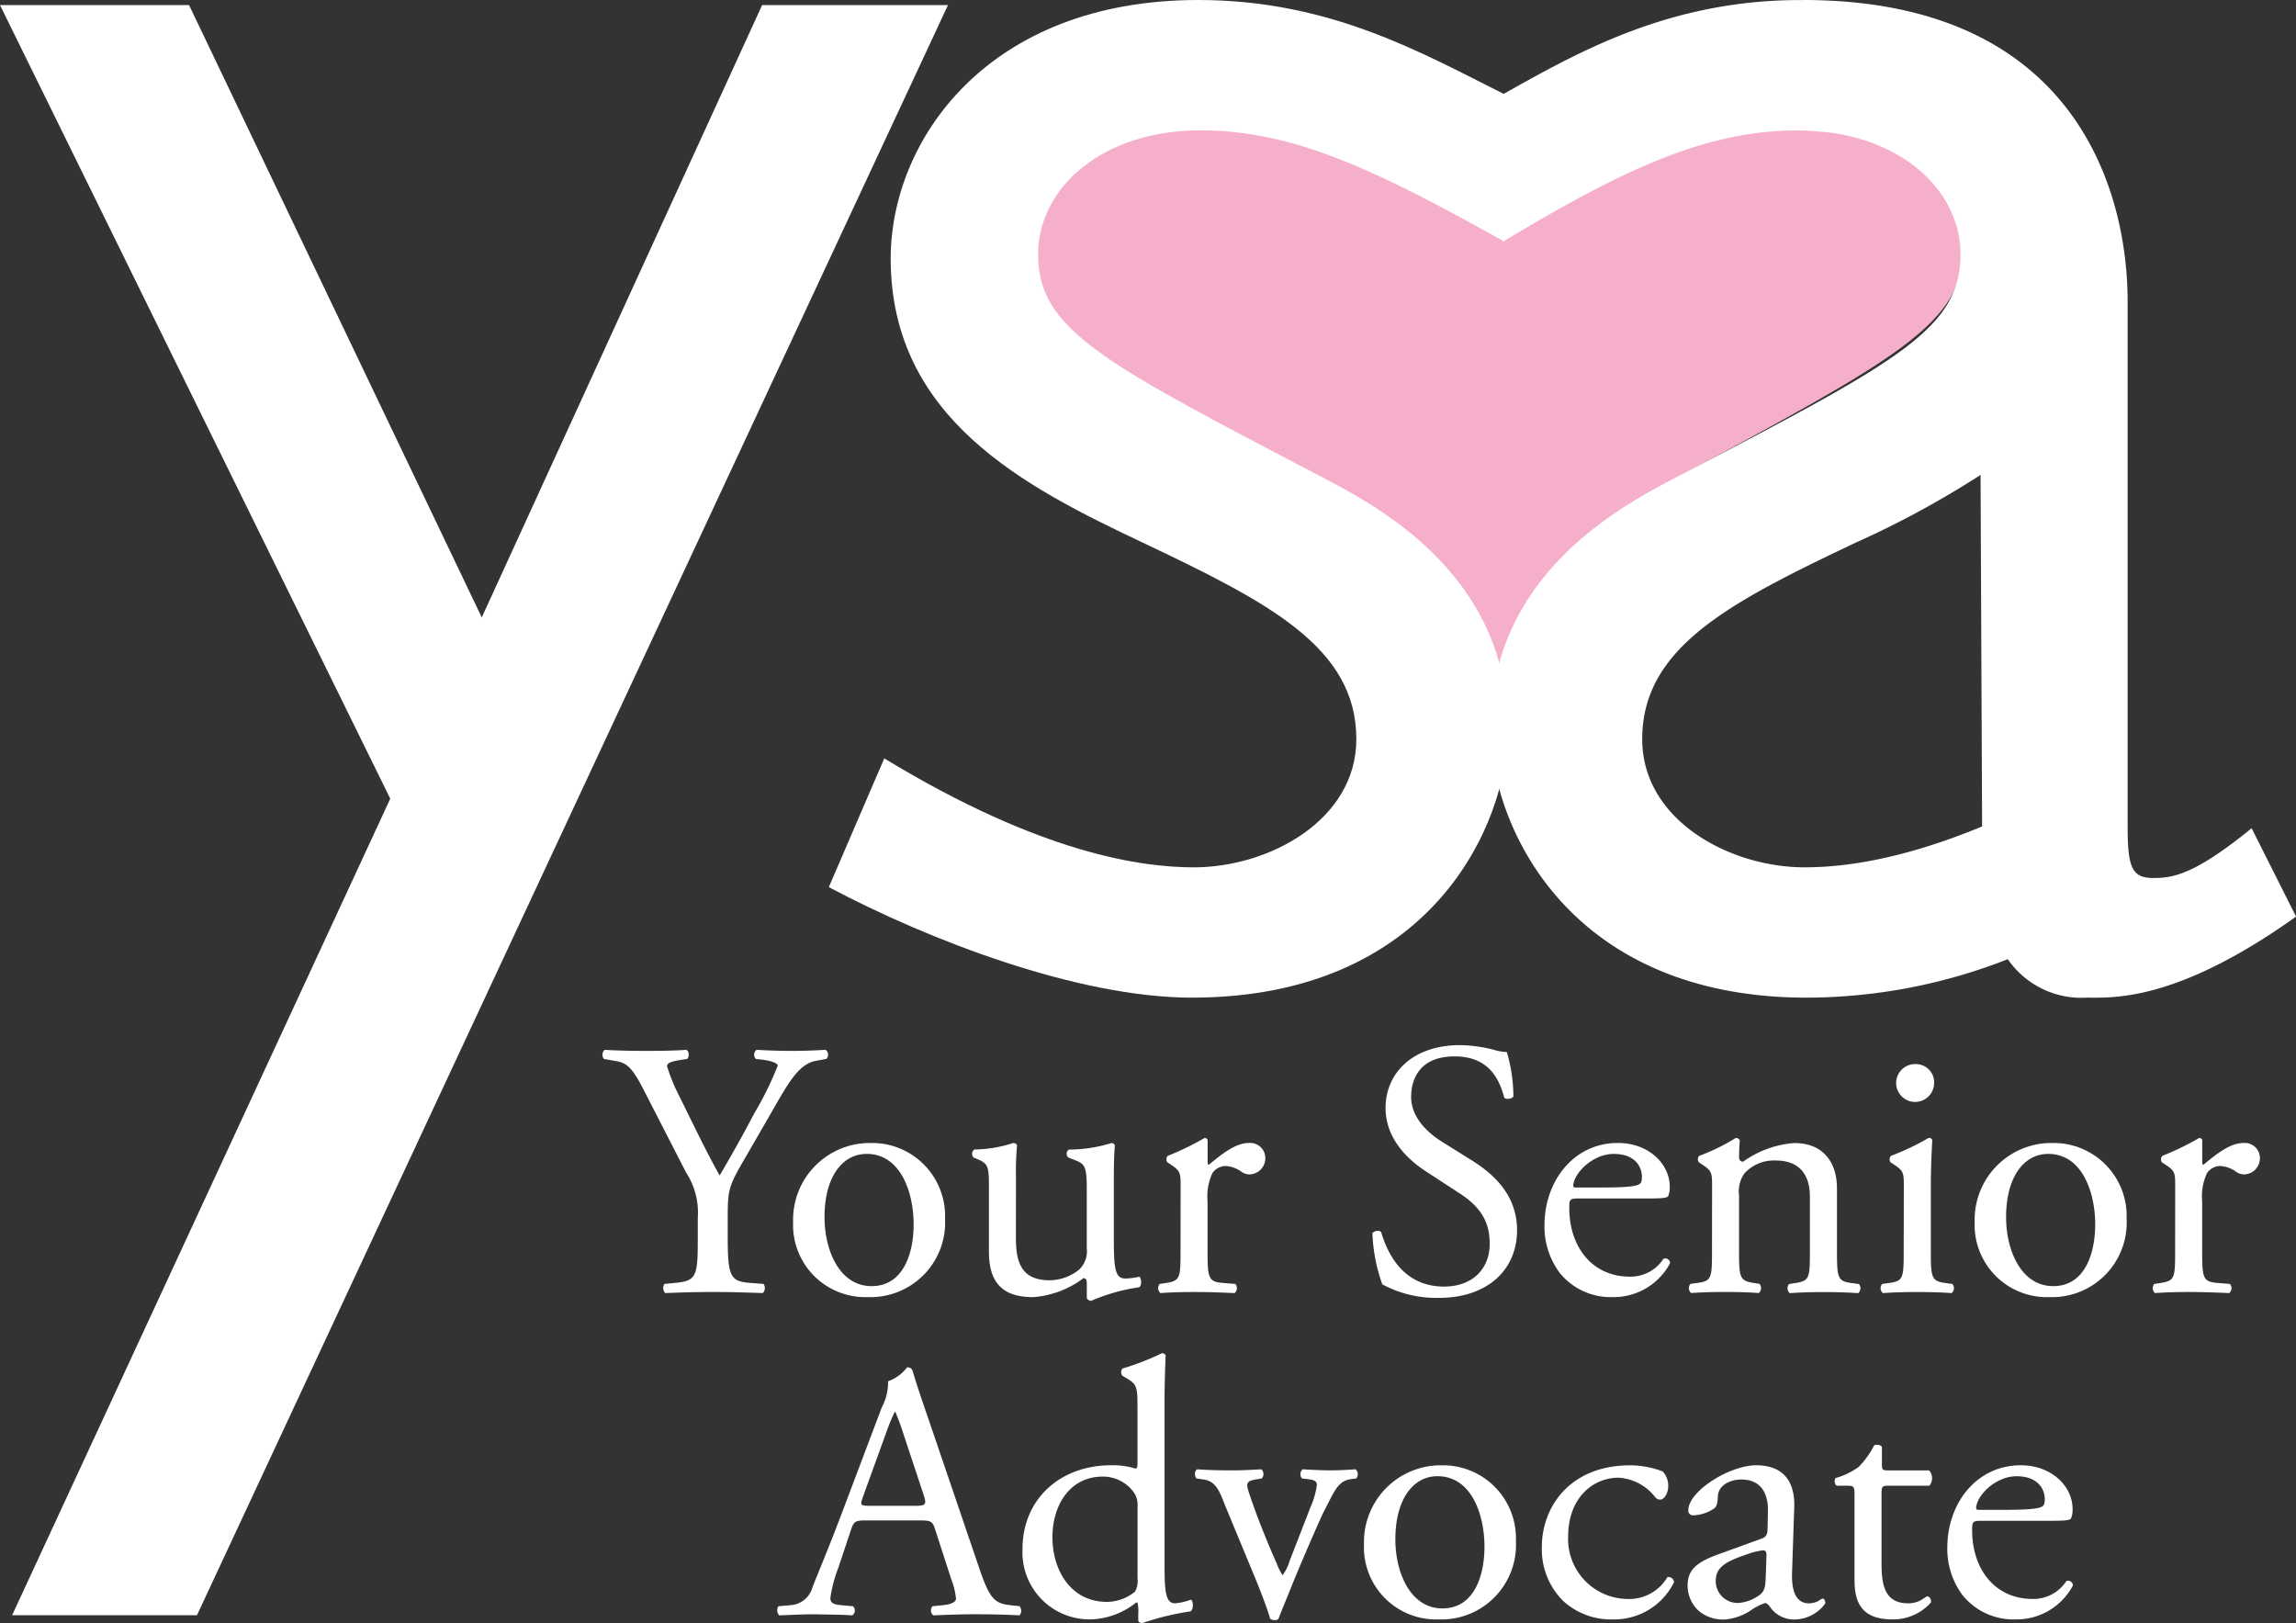 <svg xmlns="http://www.w3.org/2000/svg" viewBox="0 0 213.729 151.069"><rect x="0" y="0" width="213.729" height="151.069" fill="#333333" stroke="none"/><defs><style>.cls-1,.cls-4{fill:none;}.cls-2{fill:#fff;}.cls-3{fill:#f6afca;}.cls-4{stroke:#305328;stroke-linecap:round;stroke-linejoin:round;stroke-width:0;}</style></defs><g id="Layer_2" data-name="Layer 2"><g id="Layer_1-2" data-name="Layer 1"><polygon class="cls-1" points="70.944 0.476 44.846 57.468 17.6 0.476 0 0.476 36.324 74.337 4.446 142.378 21.653 142.378 88.248 0.476 70.944 0.476"/><path class="cls-2" d="M18.336,150.339H1.129l35.2-76L0,.476H17.6L44.846,57.468,70.944.476h17.3Z"/><path class="cls-3" d="M139.225,21.571c-11.807-6.833-19.562-10.75-28.311-10.75-9.147,0-15.111,5.566-15.111,11.955,0,7.42,6.165,10.512,27.439,22.054,4.4,2.471,14.529,8.289,16.082,20.493,1.552-12.2,11.681-18.022,16.082-20.493C176.68,33.288,182.845,30.2,182.845,22.776c0-6.389-5.965-11.955-15.111-11.955-8.749,0-16.5,3.917-27.5,10.75"/><path class="cls-2" d="M140.058,22.5c-11.808-6.592-19.563-10.37-28.312-10.37-9.146,0-15.111,5.368-15.111,11.532,0,7.158,6.165,10.141,27.439,21.276,4.772,2.584,16.3,8.947,16.3,22.865,0,8.948-7.158,25.054-29.427,25.054-10.537,0-24.447-5.316-33.793-10.287l5.161-11.983c14.713,8.948,24.06,10.141,28.832,10.141,6.958,0,15.111-4.375,15.111-11.93,0-8.55-8.153-12.726-19.883-18.293-10.937-5.17-23.463-11.532-23.463-26.445C82.916,13.123,91.863,0,111.548,0c12.328,0,20.877,4.971,28.51,8.779Z"/><path class="cls-1" d="M184.363,44.206a87.671,87.671,0,0,1-11.612,6.3c-11.73,5.567-19.883,9.743-19.883,18.293,0,7.555,8.153,11.93,15.111,11.93,3.273,0,8.7-.563,16.528-3.8Zm-.03,2.122v0Z"/><line class="cls-4" x1="184.333" y1="73.37" x2="184.333" y2="46.328"/><path class="cls-2" d="M209.6,77.089c-5.368,4.374-7.37,4.632-9.158,4.632-1.991,0-2.386-.994-2.386-4.772V28.036C198.054,17.9,193.282,0,167.831,0V.005c-.084,0-.164,0-.248,0-12.328,0-20.877,4.971-27.694,8.779V22.5c10.85-6.508,18.549-10.265,27.161-10.361a29.714,29.714,0,0,1,3.809.272c7.151,1.17,11.637,5.908,11.637,11.251,0,7.158-6.165,10.141-27.439,21.275-4.772,2.585-16.3,8.948-16.3,22.866,0,8.948,7.158,25.054,29.427,25.054a51.438,51.438,0,0,0,18.717-3.58,8.317,8.317,0,0,0,7.379,3.58c2.386,0,8.319.411,19.454-7.542Zm-41.619,3.638c-6.958,0-15.111-4.375-15.111-11.93,0-8.55,8.153-12.726,19.883-18.293a87.671,87.671,0,0,0,11.612-6.3l.144,32.72C176.677,80.164,171.252,80.727,167.979,80.727Z"/><path class="cls-2" d="M67.742,115.086c0,3.638.2,4.182,2.04,4.317l1.292.1a.66.66,0,0,1-.068.85c-2.108-.067-3.264-.1-4.623-.1-1.428,0-2.652.035-4.454.1a.66.66,0,0,1-.068-.85l1.054-.1c1.972-.2,2.04-.679,2.04-4.317v-1.734a6.837,6.837,0,0,0-1.088-4.215l-4.012-7.82C58.7,99.074,58.189,98.9,57.17,98.733l-.953-.17a.623.623,0,0,1,.068-.849c1.088.068,2.312.1,3.944.1,1.564,0,2.788-.034,3.638-.1.306.1.306.646.1.849l-.442.068c-1.19.171-1.428.341-1.428.613a16.89,16.89,0,0,0,1.054,2.617c1.258,2.516,2.516,5.2,3.841,7.548,1.055-1.8,2.176-3.774,3.2-5.746a31,31,0,0,0,2.21-4.488c0-.2-.612-.442-1.428-.544l-.612-.068a.564.564,0,0,1,.068-.849c1.224.068,2.21.1,3.264.1s2.005-.034,3.162-.1a.57.57,0,0,1,.068.849l-.953.17c-1.767.307-2.787,2.448-4.487,5.372l-2.142,3.706c-1.5,2.583-1.6,2.889-1.6,5.507Z"/><path class="cls-2" d="M87.972,113.42a6.944,6.944,0,0,1-7.173,7.309,6.721,6.721,0,0,1-6.97-7,7.144,7.144,0,0,1,7.241-7.343A6.792,6.792,0,0,1,87.972,113.42Zm-7.31-6.017c-2.243,0-3.909,2.141-3.909,5.881,0,3.094,1.394,6.425,4.385,6.425s3.91-3.127,3.91-5.745C85.048,111.074,83.892,107.4,80.662,107.4Z"/><path class="cls-2" d="M94.569,115.256c0,2.346.578,3.909,3.162,3.909a4.447,4.447,0,0,0,2.753-1.02,2.365,2.365,0,0,0,.68-1.971V110.6c0-2.209-.238-2.277-1.258-2.685l-.442-.17A.462.462,0,0,1,99.5,107a13.581,13.581,0,0,0,3.978-.612c.17.034.272.1.306.238-.068.646-.1,1.7-.1,2.958v5.711c0,2.686.1,3.706,1.054,3.706a6.443,6.443,0,0,0,1.326-.17c.2.17.238.849-.034.985a17.656,17.656,0,0,0-4.454,1.258.473.473,0,0,1-.408-.237v-1.395c0-.306-.1-.476-.306-.476a8.885,8.885,0,0,1-4.691,1.768c-2.992,0-4.114-1.5-4.114-4.249V110.8c0-2.141,0-2.448-1.02-2.889l-.408-.17a.5.5,0,0,1,.068-.748,12.035,12.035,0,0,0,3.638-.612c.2.034.306.1.34.238a25.62,25.62,0,0,0-.1,2.958Z"/><path class="cls-2" d="M109.9,110.5c0-1.327,0-1.5-.918-2.108l-.306-.2a.465.465,0,0,1,.034-.612,26.334,26.334,0,0,0,3.434-1.666c.17.034.271.1.271.238v1.972c0,.17.034.272.1.3,1.191-.986,2.483-2.039,3.74-2.039a1.408,1.408,0,0,1,1.53,1.36,1.508,1.508,0,0,1-1.462,1.564,1.294,1.294,0,0,1-.747-.239,2.794,2.794,0,0,0-1.5-.544,1.51,1.51,0,0,0-1.224.681,5.154,5.154,0,0,0-.443,2.617v4.624c0,2.448.069,2.855,1.361,2.957l1.224.1a.6.6,0,0,1-.069.85c-1.6-.067-2.584-.1-3.774-.1-1.223,0-2.243.035-3.127.1a.6.6,0,0,1-.068-.85l.646-.1c1.258-.2,1.292-.509,1.292-2.957Z"/><path class="cls-2" d="M133.974,120.8a10.61,10.61,0,0,1-5.3-1.257,15.678,15.678,0,0,1-.918-4.76c.17-.238.679-.306.816-.1.51,1.734,1.9,5.066,5.847,5.066,2.856,0,4.25-1.871,4.25-3.91,0-1.5-.306-3.162-2.788-4.76l-3.23-2.108c-1.7-1.121-3.672-3.059-3.672-5.847,0-3.229,2.516-5.847,6.936-5.847a13.142,13.142,0,0,1,3.162.442,4.555,4.555,0,0,0,1.189.2,14.868,14.868,0,0,1,.613,4.148c-.137.2-.681.306-.851.1-.441-1.631-1.359-3.841-4.623-3.841-3.332,0-4.046,2.21-4.046,3.773,0,1.972,1.632,3.4,2.89,4.182l2.72,1.7c2.141,1.327,4.25,3.3,4.25,6.528C141.216,118.248,138.393,120.8,133.974,120.8Z"/><path class="cls-2" d="M147,111.55c-.884,0-.918.068-.918.918,0,3.434,2.006,6.358,5.643,6.358a3.663,3.663,0,0,0,3.128-1.666.451.451,0,0,1,.613.408,5.944,5.944,0,0,1-5.338,3.161,6.1,6.1,0,0,1-4.93-2.243,7.219,7.219,0,0,1-1.428-4.42c0-4.182,2.754-7.683,6.834-7.683,2.923,0,4.827,2.006,4.827,4.045a2.124,2.124,0,0,1-.135.884c-.1.2-.578.238-2.006.238Zm2.108-1.02c2.516,0,3.264-.136,3.535-.34.1-.067.2-.2.2-.646,0-.951-.645-2.141-2.617-2.141-2.006,0-3.74,1.836-3.774,2.957,0,.068,0,.17.238.17Z"/><path class="cls-2" d="M159.373,110.5c0-1.327,0-1.5-.918-2.108l-.307-.2a.465.465,0,0,1,.034-.612,18.5,18.5,0,0,0,3.4-1.666.4.4,0,0,1,.374.238c-.068.782-.068,1.291-.068,1.6a.357.357,0,0,0,.374.374,9.321,9.321,0,0,1,4.759-1.734c2.822,0,3.978,1.938,3.978,4.215v5.848c0,2.448.068,2.787,1.292,2.957l.748.1a.6.6,0,0,1-.068.85c-1.02-.067-2-.1-3.2-.1-1.224,0-2.243.035-3.161.1a.594.594,0,0,1-.068-.85l.646-.1c1.258-.2,1.291-.509,1.291-2.957V111.38c0-1.938-.884-3.365-3.195-3.365a3.708,3.708,0,0,0-2.89,1.19,2.861,2.861,0,0,0-.51,2.039v5.2c0,2.448.068,2.754,1.292,2.957l.612.1a.6.6,0,0,1-.068.85c-.918-.067-1.9-.1-3.093-.1-1.225,0-2.245.035-3.2.1a.6.6,0,0,1-.067-.85l.714-.1c1.258-.17,1.292-.509,1.292-2.957Z"/><path class="cls-2" d="M177.222,110.5c0-1.327,0-1.5-.918-2.108l-.306-.2a.465.465,0,0,1,.034-.612,23.357,23.357,0,0,0,3.5-1.666.314.314,0,0,1,.34.2c-.069,1.19-.136,2.822-.136,4.216v6.119c0,2.448.067,2.787,1.292,2.957l.714.1a.6.6,0,0,1-.069.85c-1.019-.067-2.005-.1-3.2-.1-1.224,0-2.244.035-3.2.1a.6.6,0,0,1-.068-.85l.714-.1c1.258-.17,1.292-.509,1.292-2.957Zm2.822-9.69a1.769,1.769,0,0,1-3.536.068,1.766,1.766,0,0,1,1.835-1.835A1.7,1.7,0,0,1,180.044,100.807Z"/><path class="cls-2" d="M197.961,113.42a6.944,6.944,0,0,1-7.173,7.309,6.721,6.721,0,0,1-6.97-7,7.144,7.144,0,0,1,7.241-7.343A6.792,6.792,0,0,1,197.961,113.42Zm-7.309-6.017c-2.244,0-3.91,2.141-3.91,5.881,0,3.094,1.394,6.425,4.386,6.425s3.91-3.127,3.91-5.745C195.038,111.074,193.882,107.4,190.652,107.4Z"/><path class="cls-2" d="M202.484,110.5c0-1.327,0-1.5-.918-2.108l-.307-.2a.466.466,0,0,1,.035-.612,26.262,26.262,0,0,0,3.433-1.666c.17.034.273.1.273.238v1.972c0,.17.034.272.1.3,1.191-.986,2.482-2.039,3.74-2.039a1.408,1.408,0,0,1,1.53,1.36,1.508,1.508,0,0,1-1.462,1.564,1.3,1.3,0,0,1-.748-.239,2.788,2.788,0,0,0-1.5-.544,1.513,1.513,0,0,0-1.225.681,5.169,5.169,0,0,0-.441,2.617v4.624c0,2.448.067,2.855,1.359,2.957l1.224.1a.594.594,0,0,1-.068.85c-1.6-.067-2.584-.1-3.773-.1-1.225,0-2.244.035-3.128.1a.6.6,0,0,1-.068-.85l.646-.1c1.258-.2,1.292-.509,1.292-2.957Z"/><path class="cls-2" d="M87.053,142.366c-.237-.748-.373-.85-1.393-.85H80.526c-.85,0-1.054.1-1.291.816l-1.19,3.57a12.934,12.934,0,0,0-.748,2.822c0,.407.169.611.985.679l1.122.1a.547.547,0,0,1-.068.85c-.884-.067-1.937-.067-3.535-.1-1.122,0-2.346.068-3.264.1a.669.669,0,0,1-.068-.85l1.122-.1a2.261,2.261,0,0,0,2.04-1.665c.612-1.564,1.564-3.774,2.991-7.582l3.468-9.179a4.877,4.877,0,0,0,.578-2.414,3.8,3.8,0,0,0,1.768-1.291.482.482,0,0,1,.51.306c.442,1.5.986,3.059,1.5,4.555L91.1,145.8c.986,2.924,1.428,3.433,2.89,3.6l.918.1a.666.666,0,0,1,0,.85c-1.394-.067-2.584-.1-4.114-.1-1.632,0-2.924.068-3.91.1a.571.571,0,0,1-.067-.85l.985-.1c.714-.068,1.19-.272,1.19-.612a6.962,6.962,0,0,0-.442-1.8Zm-6.731-3.026c-.272.783-.238.816.714.816h4.182c.986,0,1.054-.136.748-1.054l-1.836-5.541a22.4,22.4,0,0,0-.782-2.142H83.28a20.723,20.723,0,0,0-.816,2.006Z"/><path class="cls-2" d="M108.405,145.29c0,2.686.035,3.943.986,3.943a5.591,5.591,0,0,0,1.462-.339c.238.067.272.917-.034,1.087a25.616,25.616,0,0,0-4.487,1.088c-.2,0-.374-.1-.374-.272v-.578a3.787,3.787,0,0,0-.068-1.054h-.136a7.073,7.073,0,0,1-4.284,1.564,6.246,6.246,0,0,1-6.289-6.527c0-4.76,3.6-7.819,8.227-7.819a6.972,6.972,0,0,1,2.278.306c.17,0,.2-.2.2-.476V131.08c0-2.006-.034-2.21-1.054-2.822l-.34-.2a.518.518,0,0,1,0-.681,24,24,0,0,0,3.672-1.427.375.375,0,0,1,.34.2c-.035,1.02-.1,2.72-.1,4.215Zm-2.515-5.1a1.988,1.988,0,0,0-.374-1.325,3.547,3.547,0,0,0-2.856-1.429c-3.093,0-4.692,2.687-4.692,5.644,0,3.094,1.734,6.018,5.066,6.018a4.161,4.161,0,0,0,2.618-.953,2.057,2.057,0,0,0,.238-1.257Z"/><path class="cls-2" d="M114.084,140.225c-.51-1.259-.816-2.347-2.04-2.517l-.68-.1c-.2-.273-.17-.748.1-.85.85.068,2.041.1,3.2.1.918,0,1.6-.034,2.754-.1a.6.6,0,0,1,.034.85l-.408.068c-1.054.17-1.088.34-.748,1.36.782,2.345,1.767,4.725,2.549,6.493a5.659,5.659,0,0,0,.544,1.088,4.169,4.169,0,0,0,.647-1.292c.441-1.156,1.6-4.114,1.937-5a7.691,7.691,0,0,0,.613-2.108c0-.306-.2-.442-.613-.511l-.782-.1a.622.622,0,0,1,.069-.85q1.58.1,2.549.1c.85,0,1.428-.034,2.38-.1a.628.628,0,0,1,.068.85l-.51.068c-1.19.17-1.5,1.053-2.482,2.957-.476.918-2.584,5.848-3.128,7.241-.339.851-.679,1.632-1.122,2.789a.394.394,0,0,1-.339.135.631.631,0,0,1-.442-.135c-.272-.953-.782-2.278-1.292-3.537Z"/><path class="cls-2" d="M141.113,143.42a6.945,6.945,0,0,1-7.174,7.309,6.72,6.72,0,0,1-6.969-7,7.144,7.144,0,0,1,7.242-7.343A6.792,6.792,0,0,1,141.113,143.42ZM133.8,137.4c-2.244,0-3.909,2.141-3.909,5.881,0,3.094,1.394,6.425,4.385,6.425s3.91-3.127,3.91-5.745C138.189,141.074,137.033,137.4,133.8,137.4Z"/><path class="cls-2" d="M154.781,136.961a1.931,1.931,0,0,1,.51,1.36c0,.612-.34,1.258-.748,1.258a.6.6,0,0,1-.476-.239,4.637,4.637,0,0,0-3.4-1.8c-2.38,0-4.692,1.87-4.692,5.473a5.586,5.586,0,0,0,5.473,5.814,4.148,4.148,0,0,0,3.774-2.04.537.537,0,0,1,.612.476,6.2,6.2,0,0,1-5.678,3.467A6.59,6.59,0,0,1,145.5,149a6.769,6.769,0,0,1-1.972-5.032c0-3.672,2.584-7.581,8.228-7.581A8.478,8.478,0,0,1,154.781,136.961Z"/><path class="cls-2" d="M163.962,143.216c.509-.17.577-.476.577-.986l.034-1.564c.034-1.257-.374-2.958-2.482-2.958-.952,0-2.108.477-2.175,1.531-.034.544-.069.951-.34,1.155a3.659,3.659,0,0,1-1.939.646.429.429,0,0,1-.475-.476c0-1.768,3.842-4.181,6.323-4.181,2.448,0,3.638,1.428,3.536,3.977l-.2,5.916c-.068,1.564.238,2.957,1.564,2.957a1.972,1.972,0,0,0,.85-.2c.17-.1.34-.239.442-.239.135,0,.238.205.238.442a3.569,3.569,0,0,1-2.856,1.5,2.713,2.713,0,0,1-2.21-1.054c-.136-.2-.339-.475-.544-.475a5.2,5.2,0,0,0-1.326.679,5.022,5.022,0,0,1-2.447.85,3.517,3.517,0,0,1-2.38-.782,3.18,3.18,0,0,1-1.055-2.379c0-1.326.647-2.108,2.823-2.89Zm-2.109,5.984a3.849,3.849,0,0,0,2.074-.85c.408-.408.408-.884.442-1.6l.068-2.006c0-.374-.136-.442-.34-.442a6.4,6.4,0,0,0-1.393.34c-2.006.68-2.992,1.19-2.992,2.516A2.049,2.049,0,0,0,161.853,149.2Z"/><path class="cls-2" d="M175.759,138.287c-.578,0-.611.1-.611.815v6.358c0,1.972.237,3.773,2.482,3.773a2.6,2.6,0,0,0,.918-.17c.305-.1.748-.476.849-.476.273,0,.408.374.34.578a4.705,4.705,0,0,1-3.569,1.564c-2.924,0-3.536-1.631-3.536-3.671v-7.786c0-.918-.034-.985-.714-.985h-.952a.566.566,0,0,1-.1-.714,6.751,6.751,0,0,0,2.176-1.054,8.387,8.387,0,0,0,1.427-2.006c.17-.068.579-.068.714.17v1.53c0,.612.035.646.613.646h3.773a1.087,1.087,0,0,1,.034,1.428Z"/><path class="cls-2" d="M184.5,141.55c-.884,0-.918.068-.918.918,0,3.434,2.006,6.358,5.643,6.358a3.663,3.663,0,0,0,3.127-1.666.451.451,0,0,1,.613.408,5.943,5.943,0,0,1-5.338,3.161,6.093,6.093,0,0,1-4.929-2.243,7.214,7.214,0,0,1-1.429-4.42c0-4.182,2.754-7.683,6.834-7.683,2.924,0,4.827,2.006,4.827,4.045a2.124,2.124,0,0,1-.135.884c-.1.2-.578.238-2.006.238Zm2.107-1.02c2.516,0,3.264-.136,3.536-.34.1-.067.2-.2.2-.646,0-.951-.645-2.141-2.617-2.141-2.006,0-3.74,1.836-3.773,2.957,0,.068,0,.17.237.17Z"/></g></g></svg>